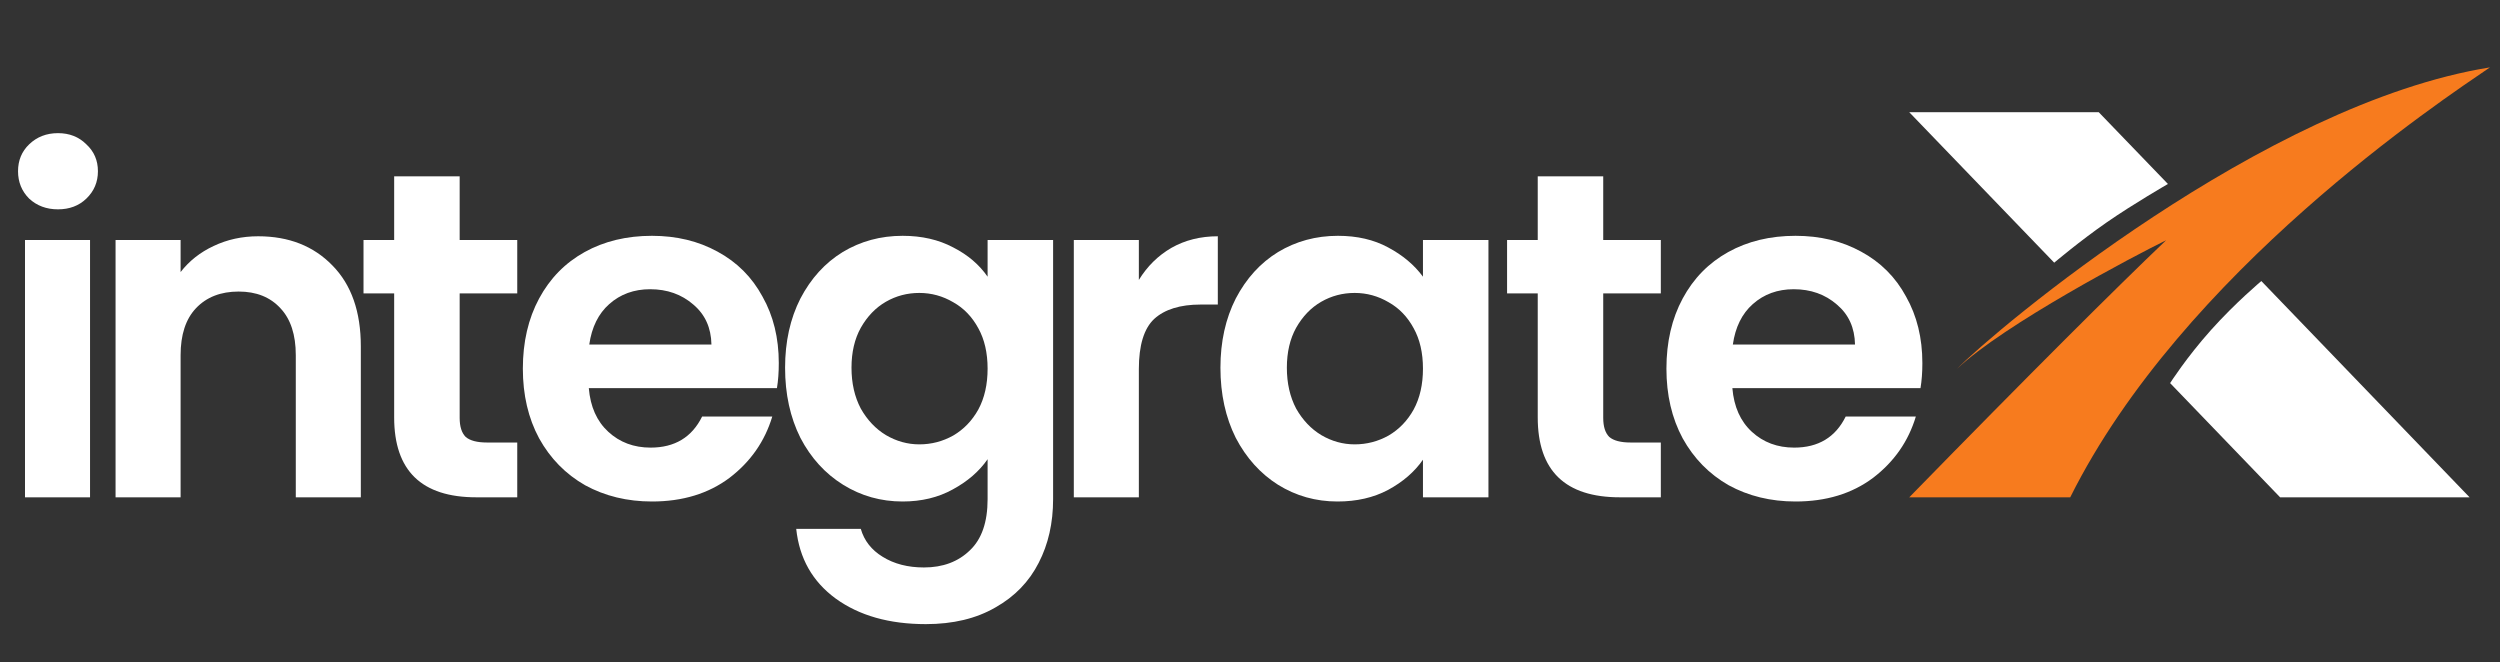 <svg xmlns="http://www.w3.org/2000/svg" width="200" height="53" viewBox="0 0 200 53" fill="none">
<rect x="0" y="0" width="200" height="53" fill="#333333" stroke="none"/>
<g clip-path="url(#clip0_1_4953)">
<path fill-rule="evenodd" clip-rule="evenodd" d="M180.907 22.484L197.567 39.785H182.408L173.61 30.649C173.61 30.649 174.901 28.616 176.865 26.418C178.829 24.221 180.907 22.484 180.907 22.484Z" fill="white"/>
<path fill-rule="evenodd" clip-rule="evenodd" d="M164.337 21.014L152.74 8.977H167.9L173.435 14.718C173.435 14.718 170.706 16.288 168.552 17.779C166.398 19.27 164.337 21.014 164.337 21.014Z" fill="white"/>
<path d="M152.74 39.785C162.47 29.822 169.32 23.001 173.288 19.221C170.817 20.431 160.335 25.929 156.537 29.528C159.69 26.329 181.094 8.295 199.197 5.39C195.386 7.991 174.632 21.718 165.618 39.785C161.216 39.785 156.978 39.785 152.74 39.785Z" fill="#F77B1E"/>
<path d="M4.639 16.747C3.722 16.747 2.954 16.462 2.335 15.892C1.74 15.297 1.443 14.566 1.443 13.699C1.443 12.832 1.74 12.114 2.335 11.544C2.954 10.95 3.722 10.652 4.639 10.652C5.555 10.652 6.311 10.95 6.905 11.544C7.525 12.114 7.834 12.832 7.834 13.699C7.834 14.566 7.525 15.297 6.905 15.892C6.311 16.462 5.555 16.747 4.639 16.747ZM7.203 19.199V39.785H2V19.199H7.203Z" fill="white"/>
<path d="M20.653 18.902C23.106 18.902 25.088 19.682 26.599 21.243C28.11 22.779 28.866 24.934 28.866 27.709V39.785H23.663V28.415C23.663 26.78 23.254 25.529 22.437 24.662C21.619 23.77 20.505 23.324 19.093 23.324C17.656 23.324 16.516 23.77 15.674 24.662C14.856 25.529 14.448 26.78 14.448 28.415V39.785H9.245V19.199H14.448V21.763C15.141 20.871 16.021 20.178 17.086 19.682C18.176 19.162 19.365 18.902 20.653 18.902Z" fill="white"/>
<path d="M36.773 23.472V33.431C36.773 34.125 36.934 34.633 37.256 34.955C37.602 35.252 38.172 35.401 38.965 35.401H41.38V39.785H38.11C33.725 39.785 31.533 37.655 31.533 33.394V23.472H29.081V19.199H31.533V14.108H36.773V19.199H41.38V23.472H36.773Z" fill="white"/>
<path d="M62.303 29.046C62.303 29.79 62.254 30.458 62.155 31.053H47.105C47.229 32.539 47.749 33.704 48.666 34.546C49.582 35.388 50.709 35.809 52.047 35.809C53.979 35.809 55.354 34.98 56.172 33.32H61.783C61.188 35.301 60.049 36.937 58.364 38.225C56.68 39.488 54.611 40.12 52.159 40.12C50.177 40.12 48.393 39.686 46.808 38.819C45.247 37.928 44.021 36.676 43.129 35.066C42.262 33.456 41.828 31.598 41.828 29.492C41.828 27.362 42.262 25.491 43.129 23.881C43.996 22.271 45.21 21.032 46.77 20.165C48.331 19.298 50.127 18.865 52.159 18.865C54.116 18.865 55.862 19.286 57.398 20.128C58.959 20.97 60.16 22.172 61.003 23.733C61.87 25.268 62.303 27.04 62.303 29.046ZM56.915 27.56C56.89 26.222 56.407 25.157 55.466 24.364C54.525 23.547 53.373 23.138 52.01 23.138C50.722 23.138 49.632 23.534 48.74 24.327C47.873 25.095 47.34 26.173 47.142 27.56H56.915Z" fill="white"/>
<path d="M72.208 18.865C73.744 18.865 75.094 19.174 76.258 19.794C77.423 20.388 78.339 21.169 79.008 22.135V19.199H84.248V39.934C84.248 41.842 83.864 43.539 83.096 45.025C82.328 46.536 81.176 47.725 79.64 48.592C78.104 49.484 76.246 49.93 74.066 49.93C71.143 49.93 68.74 49.249 66.857 47.886C64.999 46.524 63.946 44.666 63.698 42.312H68.864C69.136 43.254 69.718 43.997 70.61 44.542C71.527 45.112 72.629 45.397 73.917 45.397C75.428 45.397 76.655 44.938 77.596 44.022C78.537 43.13 79.008 41.767 79.008 39.934V36.738C78.339 37.705 77.41 38.51 76.221 39.154C75.057 39.798 73.719 40.12 72.208 40.12C70.474 40.12 68.888 39.674 67.451 38.782C66.015 37.89 64.875 36.639 64.033 35.029C63.215 33.394 62.807 31.524 62.807 29.418C62.807 27.337 63.215 25.491 64.033 23.881C64.875 22.271 66.002 21.032 67.414 20.165C68.851 19.298 70.449 18.865 72.208 18.865ZM79.008 29.492C79.008 28.229 78.76 27.151 78.265 26.259C77.769 25.343 77.101 24.649 76.258 24.178C75.416 23.683 74.512 23.435 73.546 23.435C72.579 23.435 71.688 23.671 70.87 24.141C70.053 24.612 69.384 25.306 68.864 26.222C68.368 27.114 68.12 28.179 68.12 29.418C68.12 30.657 68.368 31.747 68.864 32.688C69.384 33.605 70.053 34.311 70.87 34.806C71.713 35.301 72.604 35.549 73.546 35.549C74.512 35.549 75.416 35.314 76.258 34.843C77.101 34.348 77.769 33.654 78.265 32.762C78.76 31.846 79.008 30.756 79.008 29.492Z" fill="white"/>
<path d="M91.108 22.395C91.777 21.305 92.644 20.45 93.709 19.831C94.799 19.211 96.038 18.902 97.425 18.902V24.364H96.05C94.415 24.364 93.176 24.748 92.334 25.516C91.516 26.284 91.108 27.622 91.108 29.529V39.785H85.905V19.199H91.108V22.395Z" fill="white"/>
<path d="M97.635 29.418C97.635 27.337 98.044 25.491 98.861 23.881C99.704 22.271 100.831 21.032 102.243 20.165C103.68 19.298 105.278 18.865 107.036 18.865C108.572 18.865 109.91 19.174 111.05 19.794C112.214 20.413 113.143 21.193 113.837 22.135V19.199H119.076V39.785H113.837V36.776C113.168 37.742 112.239 38.547 111.05 39.191C109.885 39.81 108.535 40.12 106.999 40.12C105.265 40.12 103.68 39.674 102.243 38.782C100.831 37.89 99.704 36.639 98.861 35.029C98.044 33.394 97.635 31.524 97.635 29.418ZM113.837 29.492C113.837 28.229 113.589 27.151 113.093 26.259C112.598 25.343 111.929 24.649 111.087 24.178C110.245 23.683 109.34 23.435 108.374 23.435C107.408 23.435 106.516 23.671 105.699 24.141C104.881 24.612 104.212 25.306 103.692 26.222C103.197 27.114 102.949 28.179 102.949 29.418C102.949 30.657 103.197 31.747 103.692 32.688C104.212 33.605 104.881 34.311 105.699 34.806C106.541 35.301 107.433 35.549 108.374 35.549C109.34 35.549 110.245 35.314 111.087 34.843C111.929 34.348 112.598 33.654 113.093 32.762C113.589 31.846 113.837 30.756 113.837 29.492Z" fill="white"/>
<path d="M128.258 23.472V33.431C128.258 34.125 128.419 34.633 128.741 34.955C129.088 35.252 129.658 35.401 130.45 35.401H132.866V39.785H129.596C125.211 39.785 123.019 37.655 123.019 33.394V23.472H120.566V19.199H123.019V14.108H128.258V19.199H132.866V23.472H128.258Z" fill="white"/>
<path d="M153.789 29.046C153.789 29.79 153.739 30.458 153.64 31.053H138.59C138.714 32.539 139.235 33.704 140.151 34.546C141.068 35.388 142.195 35.809 143.533 35.809C145.465 35.809 146.84 34.98 147.657 33.32H153.268C152.674 35.301 151.534 36.937 149.85 38.225C148.165 39.488 146.097 40.12 143.644 40.12C141.662 40.12 139.879 39.686 138.293 38.819C136.732 37.928 135.506 36.676 134.614 35.066C133.747 33.456 133.314 31.598 133.314 29.492C133.314 27.362 133.747 25.491 134.614 23.881C135.481 22.271 136.695 21.032 138.256 20.165C139.817 19.298 141.613 18.865 143.644 18.865C145.601 18.865 147.348 19.286 148.884 20.128C150.444 20.97 151.646 22.172 152.488 23.733C153.355 25.268 153.789 27.04 153.789 29.046ZM148.401 27.56C148.376 26.222 147.893 25.157 146.951 24.364C146.01 23.547 144.858 23.138 143.495 23.138C142.207 23.138 141.117 23.534 140.225 24.327C139.358 25.095 138.826 26.173 138.628 27.56H148.401Z" fill="white"/>
</g>
<defs>
<clipPath id="clip0_1_4953">
<rect width="199.198" height="52" fill="white" transform="translate(0 0.5)"/>
</clipPath>
</defs>
</svg>